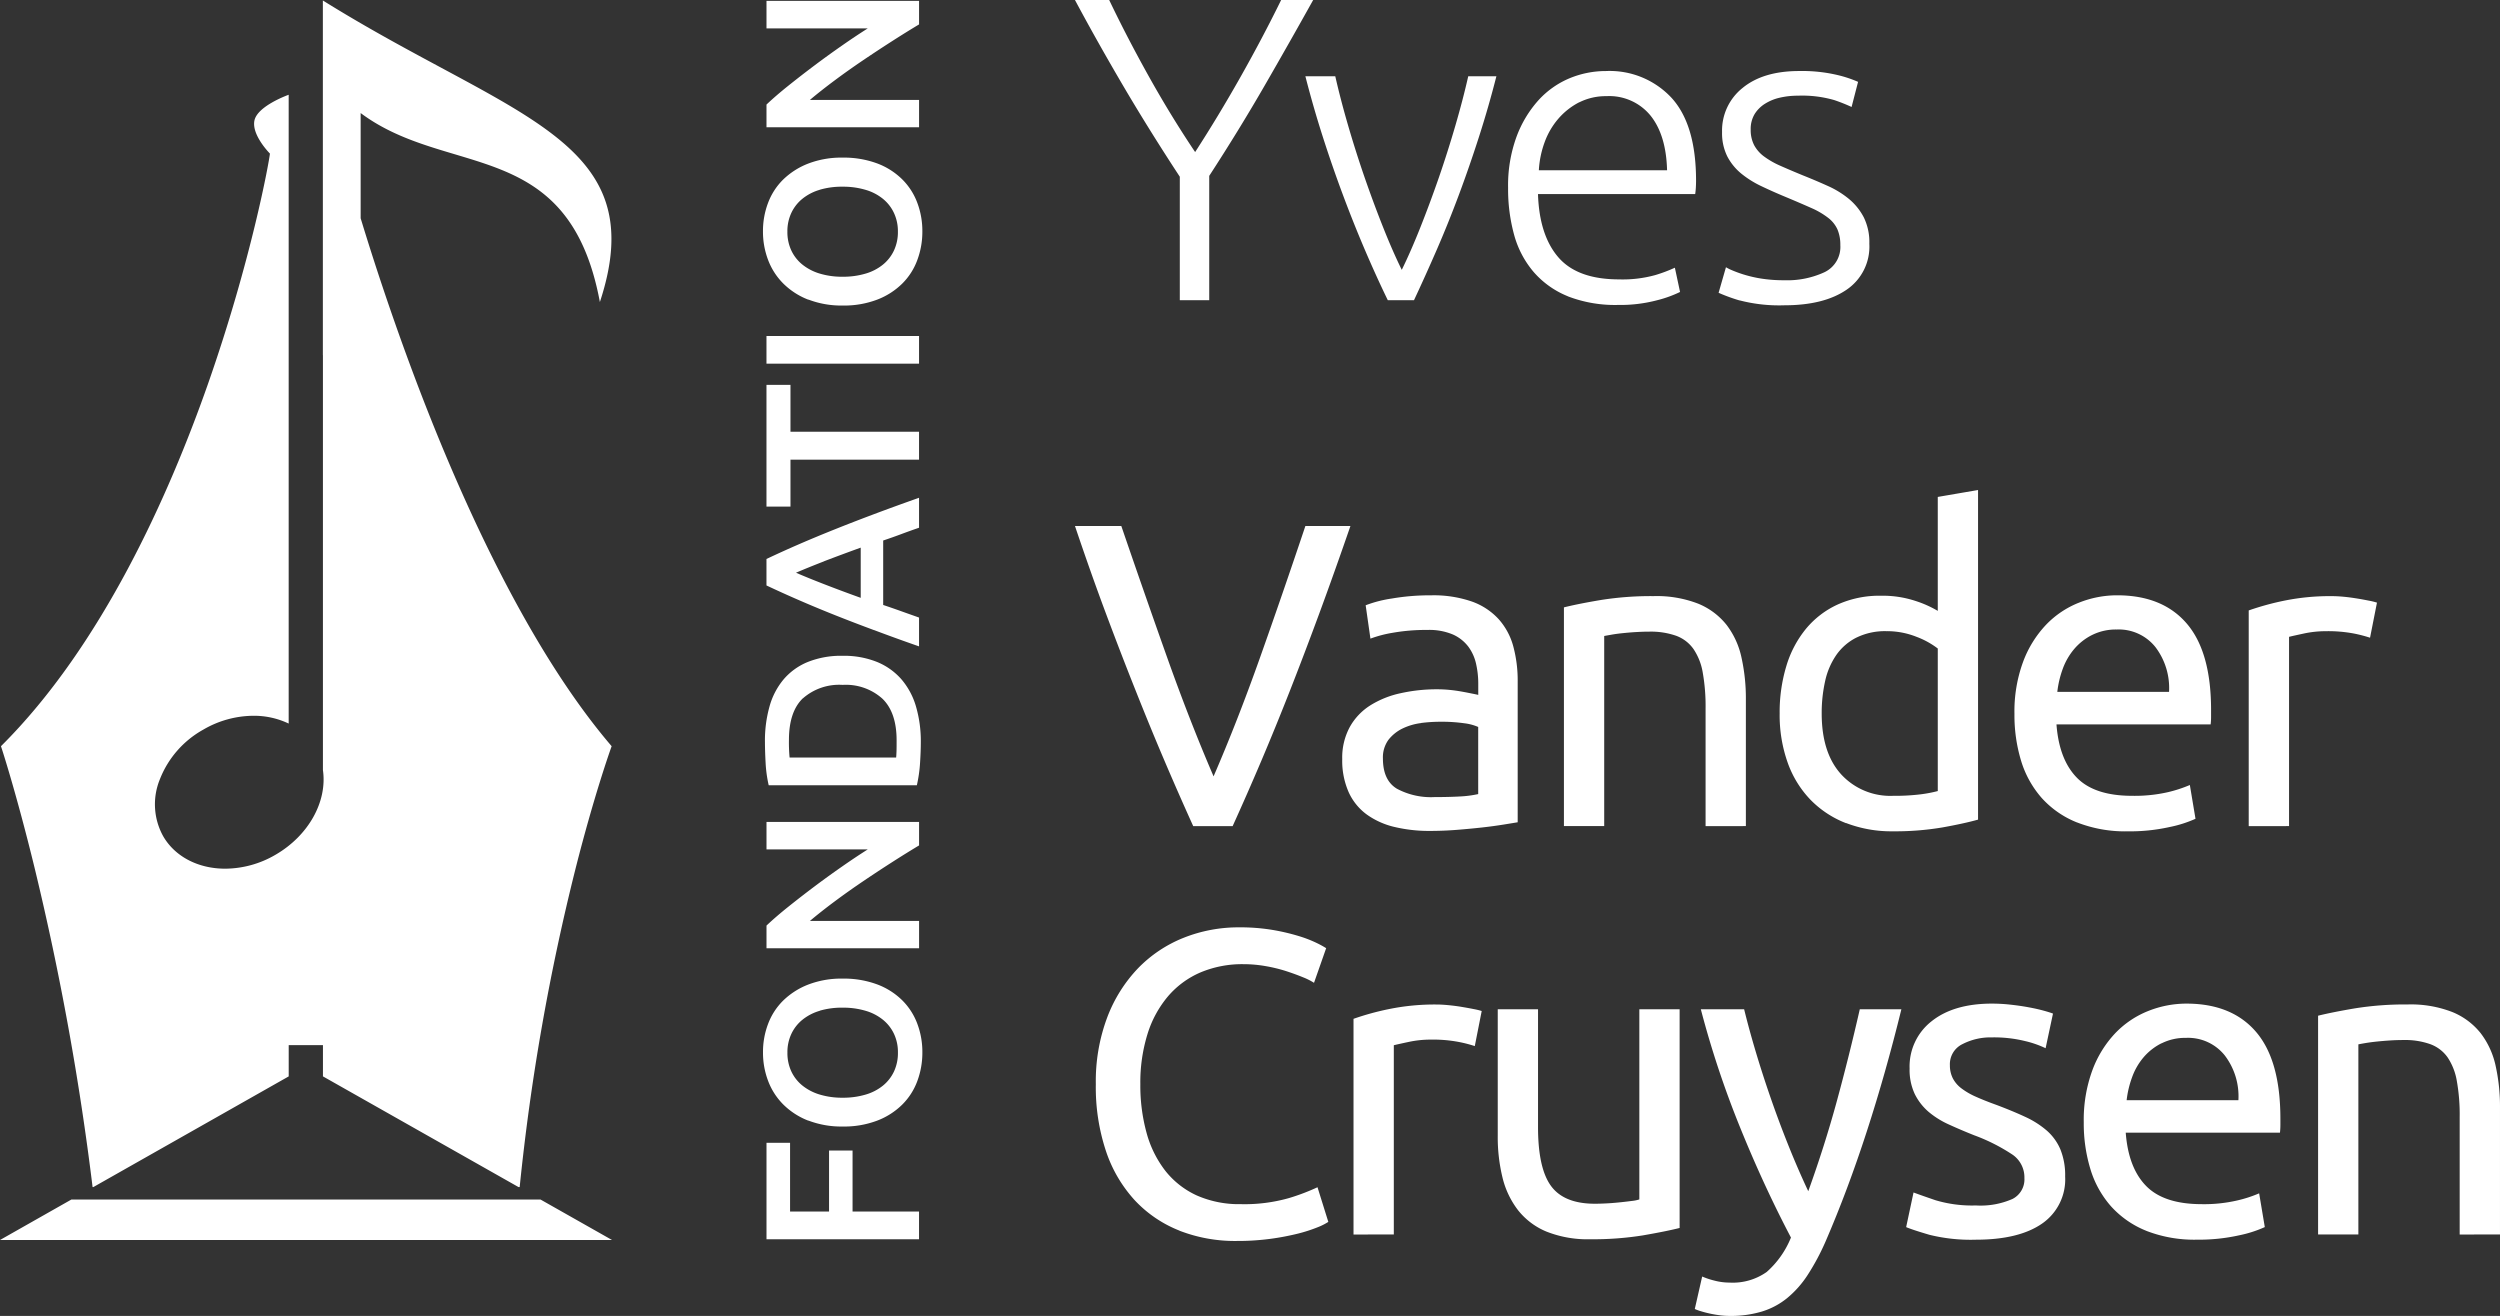 <svg xmlns="http://www.w3.org/2000/svg" width="404.047" height="212.679" viewBox="0 0 404.047 212.679"><rect x="0" y="0" width="404.047" height="212.679" fill="#333333" stroke="none"/><g transform="translate(-0.518 -16.06)"><path d="M-21161,1790.06c-.559-.07-1.107-.161-1.646-.28s-1.027-.247-1.469-.387a6.611,6.611,0,0,1-.945-.35l1.193-5.246a12.4,12.4,0,0,0,1.99.662,9.7,9.7,0,0,0,2.414.318,9.5,9.5,0,0,0,6.023-1.716,14.789,14.789,0,0,0,3.922-5.563q-4.415-8.4-8.227-17.815a155.28,155.28,0,0,1-6.34-19.079h7q.773,3.156,1.855,6.79t2.416,7.49q1.333,3.85,2.873,7.7t3.219,7.425q2.654-7.352,4.621-14.565t3.707-14.839h6.721q-2.52,10.29-5.6,19.779t-6.65,17.745a37.462,37.462,0,0,1-2.9,5.423,16.324,16.324,0,0,1-3.328,3.746,12.024,12.024,0,0,1-4.094,2.167,17.417,17.417,0,0,1-5.145.7,12.967,12.967,0,0,1-1.613-.1Zm-87.361-13.688a19.8,19.8,0,0,1-7.211-4.9,22.057,22.057,0,0,1-4.654-7.947,32.743,32.743,0,0,1-1.639-10.815,29.358,29.358,0,0,1,1.852-10.815,23.443,23.443,0,0,1,5-7.947,21.173,21.173,0,0,1,7.35-4.9,23.94,23.94,0,0,1,8.963-1.684,31.79,31.79,0,0,1,5.424.42,33.807,33.807,0,0,1,4.2.986,19.666,19.666,0,0,1,2.9,1.118,16.332,16.332,0,0,1,1.539.84l-1.963,5.6a10.575,10.575,0,0,0-1.818-.909q-1.187-.492-2.7-.985a24.539,24.539,0,0,0-3.285-.8,20.752,20.752,0,0,0-3.607-.318,17.378,17.378,0,0,0-6.93,1.329,14.351,14.351,0,0,0-5.248,3.852,17.4,17.4,0,0,0-3.328,6.124,26.438,26.438,0,0,0-1.154,8.087,28.767,28.767,0,0,0,1.018,7.909,17.452,17.452,0,0,0,3.047,6.127,13.779,13.779,0,0,0,5.07,3.956,16.913,16.913,0,0,0,7.107,1.4,26.159,26.159,0,0,0,7.77-.979,33.986,33.986,0,0,0,4.621-1.754l1.748,5.6a9.572,9.572,0,0,1-1.748.877,24.447,24.447,0,0,1-3.154,1.017,41.025,41.025,0,0,1-4.412.839,40.1,40.1,0,0,1-5.455.35,24.789,24.789,0,0,1-9.338-1.679Zm-190.609,1.523,11.541-6.543h75.816l11.547,6.537v.005Zm346.885-1.485a15.336,15.336,0,0,1-5.7-3.955,16.111,16.111,0,0,1-3.326-5.983,25.3,25.3,0,0,1-1.084-7.6,23.257,23.257,0,0,1,1.4-8.437,17.62,17.62,0,0,1,3.707-5.982,15.115,15.115,0,0,1,5.32-3.574,16.69,16.69,0,0,1,6.164-1.189q7.348,0,11.264,4.584t3.924,13.968v1.081a10.733,10.733,0,0,1-.07,1.227h-24.924q.422,5.674,3.293,8.609t8.959,2.943a23.749,23.749,0,0,0,5.773-.6,20.5,20.5,0,0,0,3.535-1.151l.914,5.456a19.428,19.428,0,0,1-4.168,1.334,29.8,29.8,0,0,1-6.754.7,21.411,21.411,0,0,1-8.24-1.431Zm2.453-30.308a9.234,9.234,0,0,0-2.9,2.27,10.41,10.41,0,0,0-1.855,3.224,16.019,16.019,0,0,0-.879,3.707h18.064a10.89,10.89,0,0,0-2.207-7.242,7.587,7.587,0,0,0-6.262-2.835,8.536,8.536,0,0,0-3.928.875Zm-37.555,30.938c-1.824-.538-3.057-.947-3.713-1.227l1.193-5.6q1.116.42,3.568,1.259a20.621,20.621,0,0,0,6.51.839,12.811,12.811,0,0,0,5.912-1.049,3.548,3.548,0,0,0,1.93-3.363,4.454,4.454,0,0,0-1.891-3.777,29.711,29.711,0,0,0-6.229-3.153q-2.109-.839-4.027-1.716a13.949,13.949,0,0,1-3.326-2.061,9.114,9.114,0,0,1-2.24-2.874,9.165,9.165,0,0,1-.842-4.126,9.262,9.262,0,0,1,3.574-7.667q3.565-2.833,9.727-2.835a26.939,26.939,0,0,1,3.084.178q1.532.169,2.867.42c.889.161,1.668.339,2.346.522s1.2.35,1.576.49l-1.193,5.6a16.308,16.308,0,0,0-3.289-1.151,21.136,21.136,0,0,0-5.391-.6,9.906,9.906,0,0,0-4.756,1.087,3.592,3.592,0,0,0-2.033,3.4,4.619,4.619,0,0,0,.459,2.1,4.8,4.8,0,0,0,1.4,1.647,11.47,11.47,0,0,0,2.35,1.36q1.4.631,3.355,1.334,2.59.977,4.621,1.921a14.6,14.6,0,0,1,3.467,2.206,8.427,8.427,0,0,1,2.205,3.045,11.09,11.09,0,0,1,.77,4.374,8.68,8.68,0,0,1-3.744,7.63q-3.747,2.591-10.676,2.593a27.812,27.812,0,0,1-7.574-.806Zm-61.812-.49a11.4,11.4,0,0,1-4.621-3.465,14.042,14.042,0,0,1-2.518-5.284,27.631,27.631,0,0,1-.768-6.758l0-20.443h6.51v19.042q0,6.65,2.1,9.518t7.068,2.873c.7,0,1.422-.027,2.17-.07s1.447-.108,2.1-.178,1.248-.14,1.785-.21a5.4,5.4,0,0,0,1.152-.242V1740.6h6.51v35.35c-1.5.377-3.465.769-5.912,1.194a50.964,50.964,0,0,1-8.506.63,18,18,0,0,1-7.066-1.224Zm-126.09,1.227V1762.19h3.809v11.1h6.3v-9.857h3.8v9.857h10.744v4.482Zm273.65-.769v-19.042a30.736,30.736,0,0,0-.457-5.741,9.749,9.749,0,0,0-1.5-3.853,5.923,5.923,0,0,0-2.8-2.13,12.2,12.2,0,0,0-4.336-.667c-.705,0-1.428.021-2.17.07s-1.463.108-2.135.178-1.287.151-1.824.242-.92.161-1.152.21V1777h-6.51v-35.355q2.235-.557,5.951-1.189a51.423,51.423,0,0,1,8.539-.63,18.449,18.449,0,0,1,7.209,1.227,11.279,11.279,0,0,1,4.584,3.426,13.286,13.286,0,0,1,2.416,5.289,30.518,30.518,0,0,1,.7,6.79V1777Zm-178.777,0v-34.86a43.229,43.229,0,0,1,5.736-1.576,36.882,36.882,0,0,1,7.7-.737c.566,0,1.207.038,1.928.108s1.438.161,2.137.28,1.34.231,1.926.35a11.475,11.475,0,0,1,1.291.312l-1.119,5.671a20.707,20.707,0,0,0-2.551-.662,22.328,22.328,0,0,0-4.59-.387,16.974,16.974,0,0,0-3.6.387c-1.189.253-1.971.43-2.346.522V1777Zm-134.959-7.673-31.6-17.885V1746.4h-5.535v5.052l-31.568,17.885h-.129a452.787,452.787,0,0,0-9.334-51.427c-3.025-12.418-5.445-19.757-5.473-19.822,16.379-16.276,27.221-40.789,33.434-58.486,7.049-20.1,9.928-36.108,10.035-37.292-.123-.124-3-3.067-2.5-5.364.516-2.357,5.482-4.127,5.531-4.143v101.626a13.022,13.022,0,0,0-5.693-1.259,16.229,16.229,0,0,0-8.125,2.249,15.728,15.728,0,0,0-6.988,7.985,10.65,10.65,0,0,0,.521,9.228c1.9,3.293,5.65,5.251,10.023,5.251a16.265,16.265,0,0,0,8.119-2.244c5.322-3.072,8.416-8.577,7.678-13.688v-67.073h-.01v-57.313c30.539,19.036,53.486,22.334,44.771,48.736-4.994-26.822-24.535-19.972-38.664-30.545v17c1.99,6.543,4.934,15.609,8.727,25.686,6.877,18.277,17.982,43.453,31.836,59.642v.011c-.273.769-2.809,7.877-5.822,19.741a360.344,360.344,0,0,0-9.039,51.5Zm46.832-10.734a11.726,11.726,0,0,1-4.041-2.615,10.726,10.726,0,0,1-2.453-3.826,12.833,12.833,0,0,1-.818-4.59,12.741,12.741,0,0,1,.818-4.589,10.449,10.449,0,0,1,2.453-3.793,12.032,12.032,0,0,1,4.041-2.577,14.9,14.9,0,0,1,5.566-.963,15.44,15.44,0,0,1,5.59.942,11.5,11.5,0,0,1,4.035,2.565,10.474,10.474,0,0,1,2.436,3.788,12.947,12.947,0,0,1,.818,4.627,13.166,13.166,0,0,1-.818,4.643,10.433,10.433,0,0,1-2.437,3.8,11.667,11.667,0,0,1-4.033,2.583,15.067,15.067,0,0,1-5.592.958,14.894,14.894,0,0,1-5.52-.955Zm1.883-17.756a8,8,0,0,0-2.809,1.443,6.476,6.476,0,0,0-1.8,2.291,6.934,6.934,0,0,0-.639,3.024,7.045,7.045,0,0,0,.639,3.062,6.428,6.428,0,0,0,1.813,2.292,8.217,8.217,0,0,0,2.811,1.442,12.483,12.483,0,0,0,3.662.5,12.721,12.721,0,0,0,3.689-.5,7.985,7.985,0,0,0,2.807-1.441,6.477,6.477,0,0,0,1.8-2.293,7.045,7.045,0,0,0,.639-3.062,6.934,6.934,0,0,0-.637-3.024,6.452,6.452,0,0,0-1.8-2.292,7.978,7.978,0,0,0-2.811-1.443,12.7,12.7,0,0,0-3.686-.5,12.68,12.68,0,0,0-3.717.495Zm-8.629-10.1v-3.669c1-.947,2.178-1.964,3.545-3.056s2.781-2.19,4.25-3.293,2.949-2.168,4.43-3.2,2.861-1.953,4.143-2.76h-16.367v-4.444h24.658v3.8q-2.024,1.211-4.357,2.706t-4.7,3.094q-2.367,1.6-4.59,3.255t-4,3.153h17.648v4.412Zm211.807-20.333a15.264,15.264,0,0,1-5.707-3.955,16.192,16.192,0,0,1-3.326-5.983,25.353,25.353,0,0,1-1.082-7.6,23.186,23.186,0,0,1,1.4-8.431,17.568,17.568,0,0,1,3.713-5.987,14.994,14.994,0,0,1,5.316-3.567,16.58,16.58,0,0,1,6.162-1.19q7.351,0,11.271,4.584t3.916,13.962v1.087a9.544,9.544,0,0,1-.07,1.227h-24.916q.419,5.666,3.287,8.609t8.959,2.938a24.073,24.073,0,0,0,5.777-.592,21.418,21.418,0,0,0,3.533-1.157l.912,5.461a19.668,19.668,0,0,1-4.166,1.329,29.572,29.572,0,0,1-6.756.7,21.4,21.4,0,0,1-8.242-1.447Zm2.449-30.308a9.176,9.176,0,0,0-2.908,2.276,10.5,10.5,0,0,0-1.854,3.218,15.967,15.967,0,0,0-.875,3.713h18.059a10.928,10.928,0,0,0-2.207-7.248,7.579,7.579,0,0,0-6.26-2.835,8.608,8.608,0,0,0-3.922.862Zm-39.795,30.416a16.178,16.178,0,0,1-5.738-3.782,16.667,16.667,0,0,1-3.678-5.984,22.929,22.929,0,0,1-1.3-7.947,25.76,25.76,0,0,1,1.088-7.7,17.289,17.289,0,0,1,3.186-6.02,14.462,14.462,0,0,1,5.143-3.918,16.458,16.458,0,0,1,6.969-1.4,16.913,16.913,0,0,1,5.563.839,17.641,17.641,0,0,1,3.605,1.609V1657.8l6.51-1.119v53.272q-2.244.63-5.74,1.259a45.868,45.868,0,0,1-8.049.63,20.37,20.37,0,0,1-7.527-1.332Zm1.717-30a8.788,8.788,0,0,0-3.258,2.8,11.84,11.84,0,0,0-1.824,4.24,23.573,23.573,0,0,0-.557,5.246q0,6.376,3.152,9.835a10.779,10.779,0,0,0,8.4,3.465,34.04,34.04,0,0,0,4.447-.242,21.386,21.386,0,0,0,2.762-.527l0-23.037a13.324,13.324,0,0,0-3.43-1.889,12.914,12.914,0,0,0-4.9-.915,10.432,10.432,0,0,0-4.783,1.024Zm-74.66,30.626a12.666,12.666,0,0,1-4.477-2,9.15,9.15,0,0,1-2.941-3.6,12.6,12.6,0,0,1-1.051-5.391,10.367,10.367,0,0,1,1.225-5.177,9.761,9.761,0,0,1,3.328-3.5,15.288,15.288,0,0,1,4.9-1.959,26.817,26.817,0,0,1,5.883-.63c.656,0,1.334.032,2.033.1s1.361.167,1.99.28,1.184.226,1.646.318.8.161.98.21v-1.819a14.438,14.438,0,0,0-.35-3.185,7.307,7.307,0,0,0-1.26-2.8,6.4,6.4,0,0,0-2.488-1.958,9.76,9.76,0,0,0-4.094-.737,30.872,30.872,0,0,0-5.631.457,19.389,19.389,0,0,0-3.605.947l-.77-5.391a19.733,19.733,0,0,1,4.2-1.087,36.3,36.3,0,0,1,6.369-.521,18.863,18.863,0,0,1,6.619,1.011,10.72,10.72,0,0,1,4.336,2.874,10.814,10.814,0,0,1,2.346,4.406,21.21,21.21,0,0,1,.7,5.639l0,22.749c-.559.092-1.34.221-2.346.382s-2.131.317-3.395.457-2.621.269-4.1.387-2.926.172-4.373.172a24.024,24.024,0,0,1-5.7-.641Zm4.3-16.8a9.667,9.667,0,0,0-3.006.873,6.509,6.509,0,0,0-2.279,1.818,4.814,4.814,0,0,0-.908,3.045q0,3.5,2.244,4.869a11.65,11.65,0,0,0,6.088,1.361q2.306,0,4.092-.1a17.556,17.556,0,0,0,2.975-.387l0-10.847a8.062,8.062,0,0,0-2.271-.6,25.719,25.719,0,0,0-3.82-.242,24.678,24.678,0,0,0-3.145.2Zm133.736,16.658v-34.86a44.119,44.119,0,0,1,5.742-1.577,36.906,36.906,0,0,1,7.7-.732c.561,0,1.2.032,1.928.1s1.432.167,2.137.28,1.34.237,1.92.35a10.959,10.959,0,0,1,1.3.318l-1.119,5.671a22.02,22.02,0,0,0-2.555-.667,22.291,22.291,0,0,0-4.584-.387,16.909,16.909,0,0,0-3.605.386c-1.189.258-1.975.43-2.346.527V1711Zm-87.781,0v-19.041a31.072,31.072,0,0,0-.453-5.741,9.657,9.657,0,0,0-1.506-3.846,5.935,5.935,0,0,0-2.8-2.137,12.379,12.379,0,0,0-4.346-.667c-.7,0-1.42.027-2.168.07s-1.457.108-2.135.177-1.281.151-1.818.248-.926.161-1.158.21V1711h-6.51v-35.35q2.244-.565,5.951-1.189a51.54,51.54,0,0,1,8.541-.63,18.5,18.5,0,0,1,7.207,1.221,11.337,11.337,0,0,1,4.59,3.433,13.222,13.222,0,0,1,2.41,5.284,30.407,30.407,0,0,1,.707,6.79l0,20.441Zm-82.807,0q-2.379-5.254-4.658-10.6t-4.617-11.234q-2.347-5.884-4.793-12.424t-5.043-14.247h7.49q3.785,11.057,7.42,21.28t7.49,19.181q3.85-8.894,7.488-19.144t7.35-21.317h7.281q-2.657,7.7-5.074,14.247t-4.725,12.424q-2.309,5.875-4.584,11.234t-4.654,10.6Zm-68.611-6.6a21.278,21.278,0,0,1-.5-3.632q-.105-1.921-.107-3.411a20.371,20.371,0,0,1,.73-5.66,11.642,11.642,0,0,1,2.275-4.4,10.187,10.187,0,0,1,3.914-2.824,14.455,14.455,0,0,1,5.639-1,14.253,14.253,0,0,1,5.572,1,10.533,10.533,0,0,1,3.951,2.825,11.818,11.818,0,0,1,2.344,4.412,20.108,20.108,0,0,1,.768,5.714c0,1-.045,2.12-.125,3.379a22.53,22.53,0,0,1-.516,3.594Zm5.516-14.054q-2.244,2.171-2.244,6.726a26.12,26.12,0,0,0,.105,2.846h17.221c.025-.264.043-.608.059-1.033s.016-1.006.016-1.743q0-4.52-2.3-6.742a8.835,8.835,0,0,0-6.424-2.227,8.872,8.872,0,0,0-6.414,2.173Zm11.492-11.03q-3.349-1.243-6.332-2.432t-5.693-2.367q-2.7-1.17-5.342-2.416v-4.277q2.64-1.251,5.342-2.421t5.693-2.367q2.985-1.195,6.332-2.453t7.291-2.653v4.842c-.969.334-1.932.678-2.879,1.033s-1.92.7-2.916,1.033v10.417q1.494.5,2.932,1.017c.959.344,1.916.683,2.863,1.017v4.66q-3.964-1.383-7.264-2.633Zm-8.043-11.121q-2.736,1.065-4.553,1.851,1.881.815,4.59,1.867t5.871,2.19v-8.114q-3.138,1.137-5.939,2.207Zm-9.324-8.84v-19.676h3.879v7.576h20.779v4.52h-20.779v7.581Zm0-23.093v-4.482h24.658v4.482Zm6.746-10.352a11.709,11.709,0,0,1-4.041-2.615,10.725,10.725,0,0,1-2.453-3.825,12.831,12.831,0,0,1-.818-4.59,12.817,12.817,0,0,1,.818-4.595,10.46,10.46,0,0,1,2.451-3.788,12.062,12.062,0,0,1,4.043-2.577,14.9,14.9,0,0,1,5.566-.963,15.44,15.44,0,0,1,5.59.942,11.5,11.5,0,0,1,4.033,2.566,10.453,10.453,0,0,1,2.438,3.788,12.9,12.9,0,0,1,.82,4.627,13.079,13.079,0,0,1-.82,4.643,10.4,10.4,0,0,1-2.436,3.8,11.7,11.7,0,0,1-4.037,2.583,15.076,15.076,0,0,1-5.588.958,14.9,14.9,0,0,1-5.518-.958Zm1.883-17.756a8,8,0,0,0-2.809,1.443,6.469,6.469,0,0,0-1.8,2.291,6.936,6.936,0,0,0-.639,3.025,7.012,7.012,0,0,0,.639,3.061,6.431,6.431,0,0,0,1.813,2.292,8.24,8.24,0,0,0,2.811,1.443,12.509,12.509,0,0,0,3.664.5,12.707,12.707,0,0,0,3.686-.5,7.993,7.993,0,0,0,2.807-1.442,6.463,6.463,0,0,0,1.8-2.292,7.038,7.038,0,0,0,.639-3.061,6.934,6.934,0,0,0-.643-3.024,6.452,6.452,0,0,0-1.8-2.292,7.98,7.98,0,0,0-2.811-1.442,12.693,12.693,0,0,0-3.684-.5,12.69,12.69,0,0,0-3.715.5Zm148.609,17.879a28.455,28.455,0,0,1-3.357-1.227l1.189-4.132a7.066,7.066,0,0,0,.908.456,19.268,19.268,0,0,0,1.893.7,20.7,20.7,0,0,0,2.832.666,23.416,23.416,0,0,0,3.814.28,14.322,14.322,0,0,0,6.477-1.3,4.519,4.519,0,0,0,2.561-4.374,6.342,6.342,0,0,0-.459-2.524,4.911,4.911,0,0,0-1.508-1.887,12.748,12.748,0,0,0-2.766-1.61q-1.711-.766-4.234-1.819c-1.35-.56-2.637-1.135-3.848-1.716a15.842,15.842,0,0,1-3.221-2.029,8.931,8.931,0,0,1-2.238-2.765,8.432,8.432,0,0,1-.84-3.922,8.8,8.8,0,0,1,3.324-7.14q3.325-2.728,9.137-2.728a24.829,24.829,0,0,1,6.121.63,19.349,19.349,0,0,1,3.4,1.12l-1.049,4.061a27.508,27.508,0,0,0-2.834-1.125,18.736,18.736,0,0,0-5.846-.7,12.871,12.871,0,0,0-2.9.318,7.631,7.631,0,0,0-2.416.985,5.221,5.221,0,0,0-1.68,1.679,4.661,4.661,0,0,0-.629,2.491,5.328,5.328,0,0,0,.559,2.529,5.565,5.565,0,0,0,1.646,1.856,13.617,13.617,0,0,0,2.656,1.5q1.576.7,3.607,1.533,2.1.839,4.025,1.711a14.842,14.842,0,0,1,3.393,2.093,9.715,9.715,0,0,1,2.379,2.943,9.068,9.068,0,0,1,.908,4.3,8.41,8.41,0,0,1-3.674,7.42q-3.671,2.518-10.045,2.518a25.433,25.433,0,0,1-7.229-.79Zm-27.721-.667a14.458,14.458,0,0,1-5.523-3.922,15.538,15.538,0,0,1-3.154-5.984,27.818,27.818,0,0,1-.98-7.6,22.886,22.886,0,0,1,1.367-8.291,18.3,18.3,0,0,1,3.568-5.918,14.229,14.229,0,0,1,5.041-3.536,15.35,15.35,0,0,1,5.846-1.151,13.659,13.659,0,0,1,10.6,4.338q3.955,4.341,3.955,13.37c0,.377-.012.748-.033,1.119s-.059.726-.107,1.055h-25.406q.211,6.65,3.287,10.218t9.8,3.573a19.722,19.722,0,0,0,5.881-.7,23.922,23.922,0,0,0,3.154-1.189l.838,3.922a18.921,18.921,0,0,1-3.676,1.329,23.276,23.276,0,0,1-6.332.769,21.183,21.183,0,0,1-8.146-1.4Zm1.857-31.363a11.244,11.244,0,0,0-3.359,2.626,12.177,12.177,0,0,0-2.242,3.815,15.657,15.657,0,0,0-.943,4.552h20.723q-.146-5.666-2.664-8.819a8.6,8.6,0,0,0-7.141-3.153,9.547,9.547,0,0,0-4.354.982Zm-30.959,31.992q-1.834-3.777-3.664-8.049t-3.557-8.889q-1.729-4.625-3.277-9.453t-2.82-9.8h4.832q.841,3.713,2.072,7.947t2.668,8.4q1.444,4.164,2.986,8.049t3.02,6.892q1.477-3.01,3.018-6.892t2.986-8.049q1.436-4.165,2.668-8.4t2.072-7.947h4.551q-1.266,4.972-2.818,9.8t-3.277,9.453q-1.726,4.616-3.588,8.889t-3.633,8.049Zm-33.613,0v-19.951q-5-7.627-9.174-14.732t-7.77-13.828h5.531q2.947,6.158,6.49,12.494t7.4,12.079q3.721-5.746,7.3-12.079t6.6-12.494h5.176q-3.7,6.65-7.84,13.828t-8.957,14.592V1626Zm-66.8-27.946v-3.669c1-.947,2.178-1.964,3.545-3.056s2.781-2.19,4.25-3.293,2.949-2.168,4.43-3.2,2.861-1.953,4.143-2.76h-16.367v-4.444h24.658v3.8q-2.024,1.211-4.357,2.706t-4.7,3.094q-2.367,1.6-4.59,3.255t-4,3.153h17.648v4.412Z" transform="translate(21439.488 -1561.427)" fill="#fff"/></g></svg>